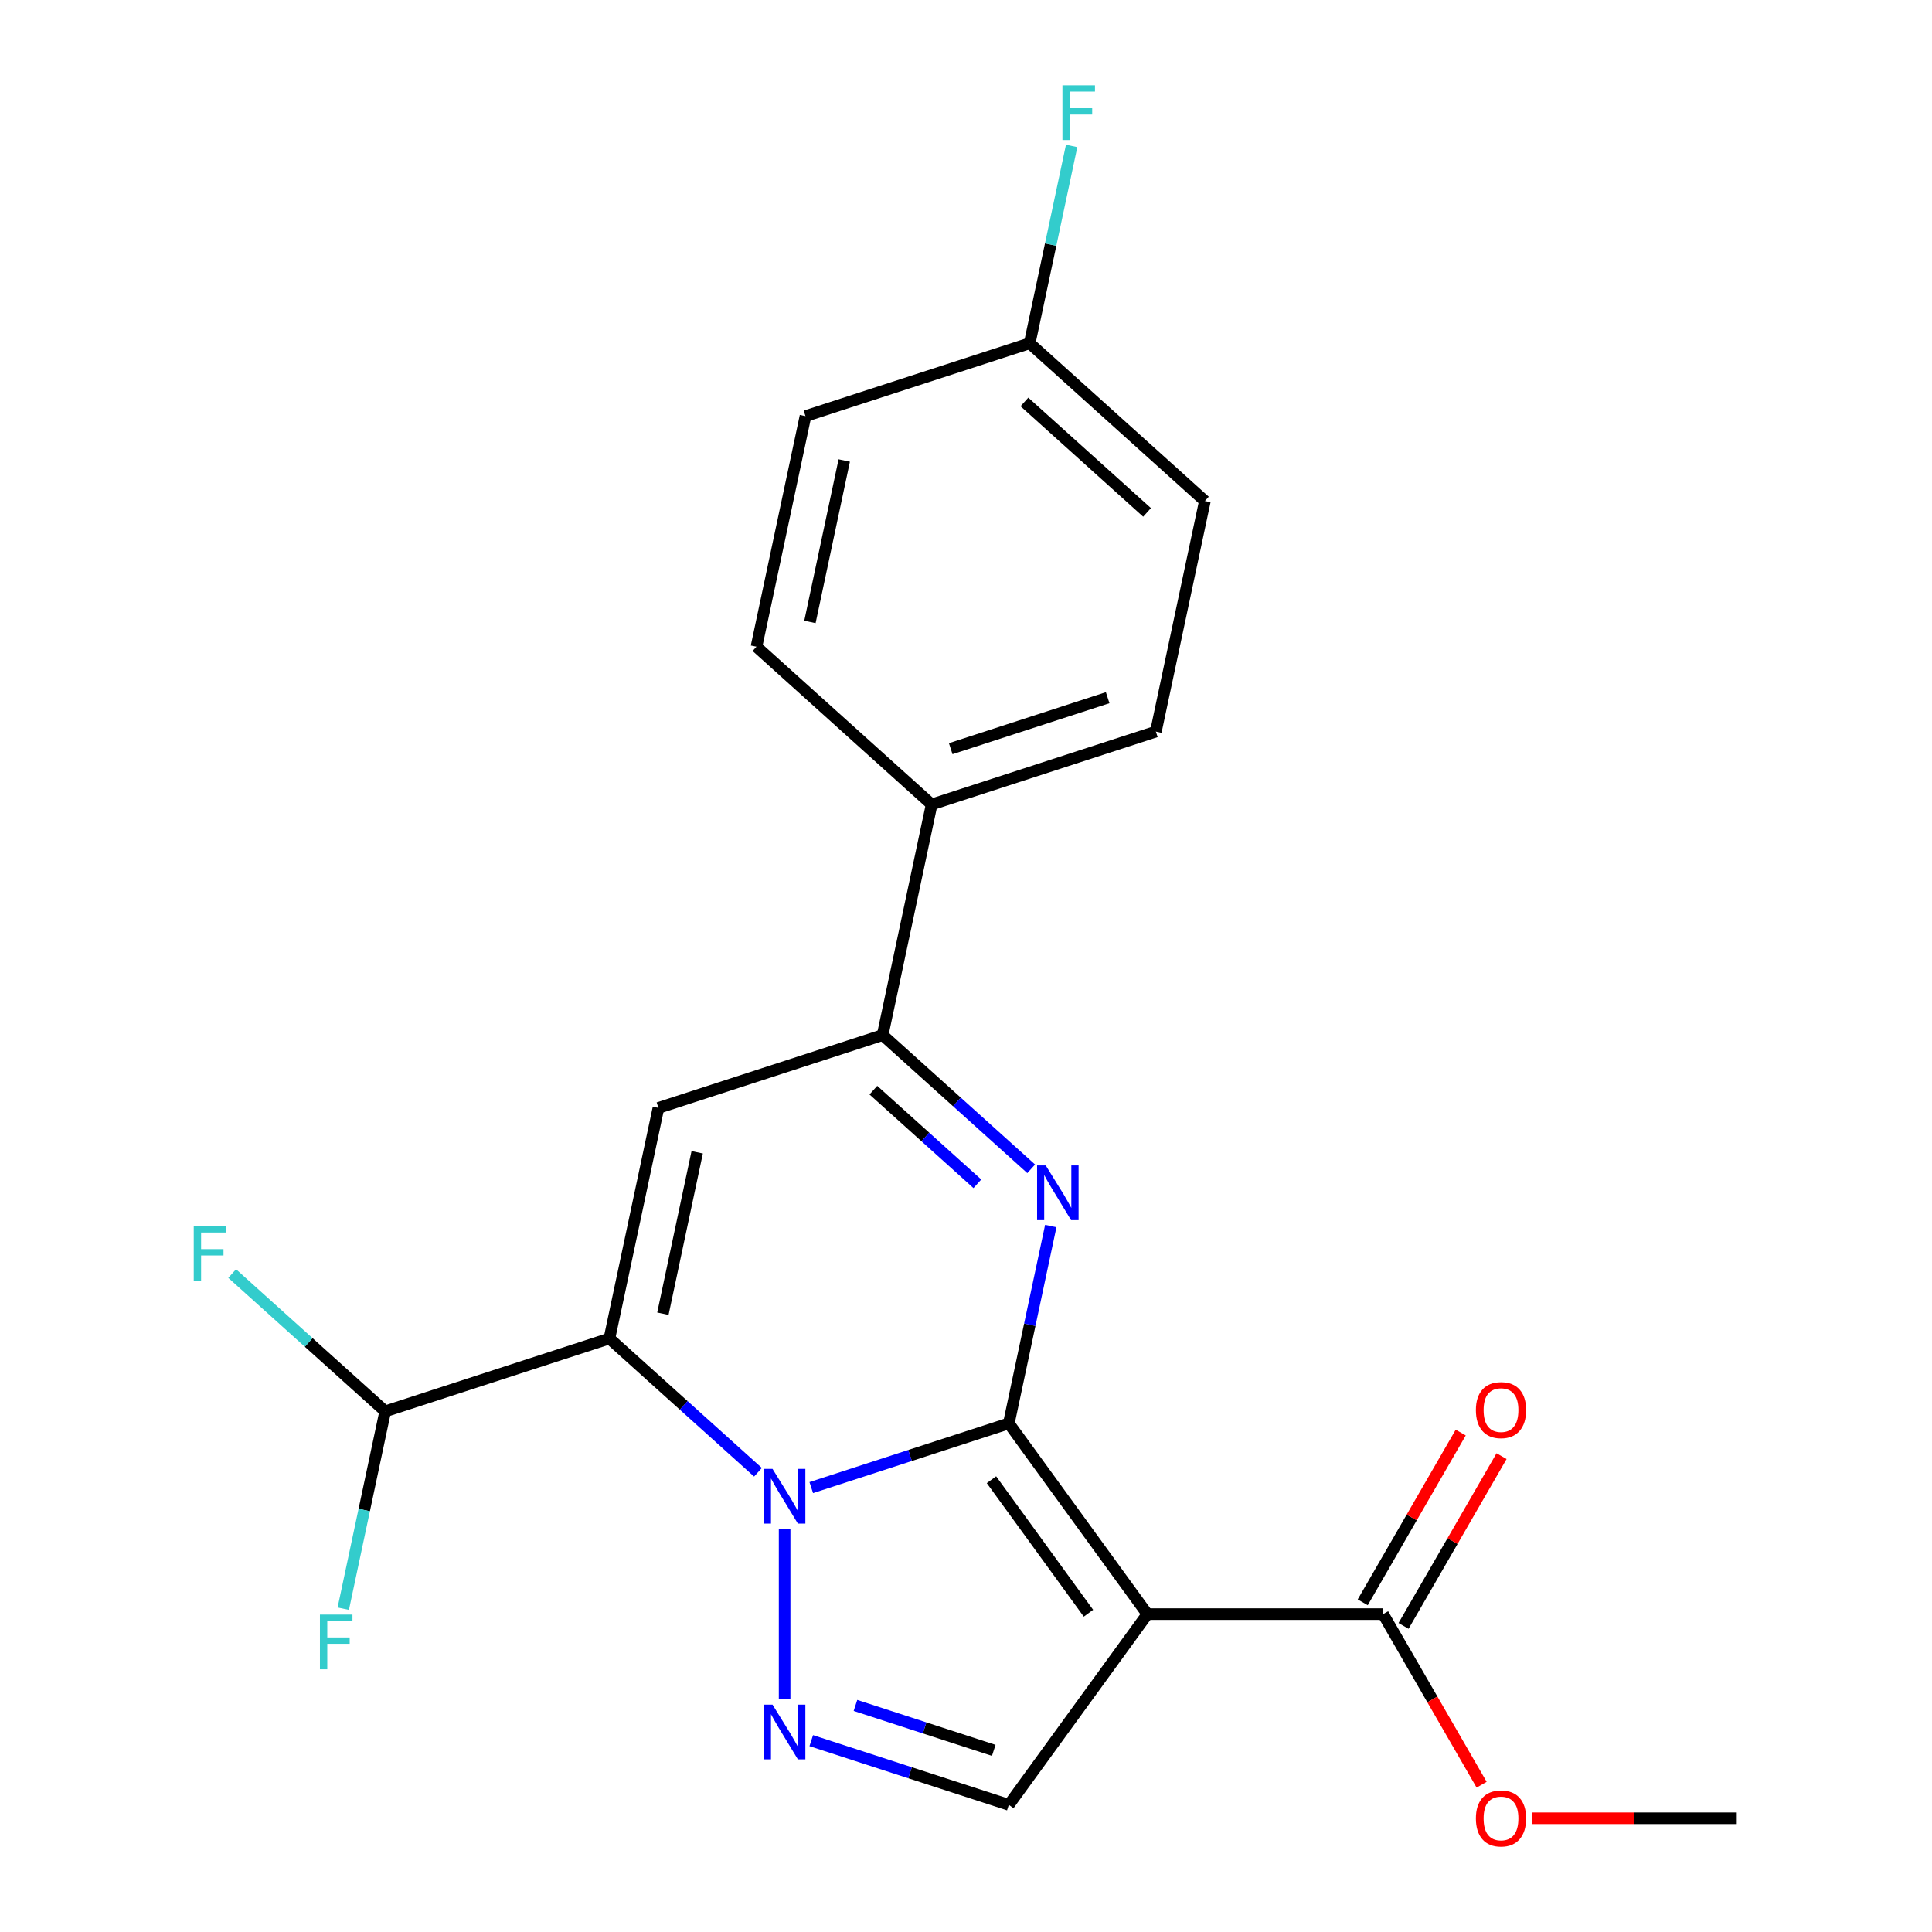 <?xml version='1.0' encoding='iso-8859-1'?>
<svg version='1.1' baseProfile='full'
              xmlns='http://www.w3.org/2000/svg'
                      xmlns:rdkit='http://www.rdkit.org/xml'
                      xmlns:xlink='http://www.w3.org/1999/xlink'
                  xml:space='preserve'
width='1000px' height='1000px' viewBox='0 0 1000 1000'>
<!-- END OF HEADER -->
<rect style='opacity:1.0;fill:#FFFFFF;stroke:none' width='1000' height='1000' x='0' y='0'> </rect>
<path class='bond-6' d='M 593.888,835.464 L 522.165,736.745' style='fill:none;fill-rule:evenodd;stroke:#000000;stroke-width:6px;stroke-linecap:butt;stroke-linejoin:miter;stroke-opacity:1' />
<path class='bond-6' d='M 563.386,835.001 L 513.18,765.898' style='fill:none;fill-rule:evenodd;stroke:#000000;stroke-width:6px;stroke-linecap:butt;stroke-linejoin:miter;stroke-opacity:1' />
<path class='bond-9' d='M 593.888,835.464 L 522.165,934.182' style='fill:none;fill-rule:evenodd;stroke:#000000;stroke-width:6px;stroke-linecap:butt;stroke-linejoin:miter;stroke-opacity:1' />
<path class='bond-13' d='M 593.888,835.464 L 715.911,835.464' style='fill:none;fill-rule:evenodd;stroke:#000000;stroke-width:6px;stroke-linecap:butt;stroke-linejoin:miter;stroke-opacity:1' />
<path class='bond-3' d='M 522.165,736.745 L 533.021,685.673' style='fill:none;fill-rule:evenodd;stroke:#000000;stroke-width:6px;stroke-linecap:butt;stroke-linejoin:miter;stroke-opacity:1' />
<path class='bond-3' d='M 533.021,685.673 L 543.877,634.6' style='fill:none;fill-rule:evenodd;stroke:#0000FF;stroke-width:6px;stroke-linecap:butt;stroke-linejoin:miter;stroke-opacity:1' />
<path class='bond-4' d='M 522.165,736.745 L 471.035,753.359' style='fill:none;fill-rule:evenodd;stroke:#000000;stroke-width:6px;stroke-linecap:butt;stroke-linejoin:miter;stroke-opacity:1' />
<path class='bond-4' d='M 471.035,753.359 L 419.906,769.972' style='fill:none;fill-rule:evenodd;stroke:#0000FF;stroke-width:6px;stroke-linecap:butt;stroke-linejoin:miter;stroke-opacity:1' />
<path class='bond-7' d='M 522.165,934.182 L 471.035,917.569' style='fill:none;fill-rule:evenodd;stroke:#000000;stroke-width:6px;stroke-linecap:butt;stroke-linejoin:miter;stroke-opacity:1' />
<path class='bond-7' d='M 471.035,917.569 L 419.906,900.956' style='fill:none;fill-rule:evenodd;stroke:#0000FF;stroke-width:6px;stroke-linecap:butt;stroke-linejoin:miter;stroke-opacity:1' />
<path class='bond-7' d='M 514.368,905.988 L 478.577,894.359' style='fill:none;fill-rule:evenodd;stroke:#000000;stroke-width:6px;stroke-linecap:butt;stroke-linejoin:miter;stroke-opacity:1' />
<path class='bond-7' d='M 478.577,894.359 L 442.786,882.73' style='fill:none;fill-rule:evenodd;stroke:#0000FF;stroke-width:6px;stroke-linecap:butt;stroke-linejoin:miter;stroke-opacity:1' />
<path class='bond-2' d='M 456.855,535.741 L 495.3,570.356' style='fill:none;fill-rule:evenodd;stroke:#000000;stroke-width:6px;stroke-linecap:butt;stroke-linejoin:miter;stroke-opacity:1' />
<path class='bond-2' d='M 495.3,570.356 L 533.745,604.972' style='fill:none;fill-rule:evenodd;stroke:#0000FF;stroke-width:6px;stroke-linecap:butt;stroke-linejoin:miter;stroke-opacity:1' />
<path class='bond-2' d='M 452.058,564.261 L 478.97,588.493' style='fill:none;fill-rule:evenodd;stroke:#000000;stroke-width:6px;stroke-linecap:butt;stroke-linejoin:miter;stroke-opacity:1' />
<path class='bond-2' d='M 478.97,588.493 L 505.881,612.724' style='fill:none;fill-rule:evenodd;stroke:#0000FF;stroke-width:6px;stroke-linecap:butt;stroke-linejoin:miter;stroke-opacity:1' />
<path class='bond-5' d='M 456.855,535.741 L 340.805,573.448' style='fill:none;fill-rule:evenodd;stroke:#000000;stroke-width:6px;stroke-linecap:butt;stroke-linejoin:miter;stroke-opacity:1' />
<path class='bond-23' d='M 456.855,535.741 L 482.225,416.385' style='fill:none;fill-rule:evenodd;stroke:#000000;stroke-width:6px;stroke-linecap:butt;stroke-linejoin:miter;stroke-opacity:1' />
<path class='bond-0' d='M 315.435,692.804 L 353.88,727.419' style='fill:none;fill-rule:evenodd;stroke:#000000;stroke-width:6px;stroke-linecap:butt;stroke-linejoin:miter;stroke-opacity:1' />
<path class='bond-0' d='M 353.88,727.419 L 392.324,762.035' style='fill:none;fill-rule:evenodd;stroke:#0000FF;stroke-width:6px;stroke-linecap:butt;stroke-linejoin:miter;stroke-opacity:1' />
<path class='bond-1' d='M 315.435,692.804 L 340.805,573.448' style='fill:none;fill-rule:evenodd;stroke:#000000;stroke-width:6px;stroke-linecap:butt;stroke-linejoin:miter;stroke-opacity:1' />
<path class='bond-1' d='M 343.111,679.974 L 360.87,596.425' style='fill:none;fill-rule:evenodd;stroke:#000000;stroke-width:6px;stroke-linecap:butt;stroke-linejoin:miter;stroke-opacity:1' />
<path class='bond-16' d='M 315.435,692.804 L 199.384,730.511' style='fill:none;fill-rule:evenodd;stroke:#000000;stroke-width:6px;stroke-linecap:butt;stroke-linejoin:miter;stroke-opacity:1' />
<path class='bond-11' d='M 715.911,835.464 L 741.402,879.616' style='fill:none;fill-rule:evenodd;stroke:#000000;stroke-width:6px;stroke-linecap:butt;stroke-linejoin:miter;stroke-opacity:1' />
<path class='bond-11' d='M 741.402,879.616 L 766.893,923.768' style='fill:none;fill-rule:evenodd;stroke:#FF0000;stroke-width:6px;stroke-linecap:butt;stroke-linejoin:miter;stroke-opacity:1' />
<path class='bond-12' d='M 726.478,841.565 L 751.842,797.633' style='fill:none;fill-rule:evenodd;stroke:#000000;stroke-width:6px;stroke-linecap:butt;stroke-linejoin:miter;stroke-opacity:1' />
<path class='bond-12' d='M 751.842,797.633 L 777.206,753.701' style='fill:none;fill-rule:evenodd;stroke:#FF0000;stroke-width:6px;stroke-linecap:butt;stroke-linejoin:miter;stroke-opacity:1' />
<path class='bond-12' d='M 705.343,829.363 L 730.707,785.431' style='fill:none;fill-rule:evenodd;stroke:#000000;stroke-width:6px;stroke-linecap:butt;stroke-linejoin:miter;stroke-opacity:1' />
<path class='bond-12' d='M 730.707,785.431 L 756.071,741.499' style='fill:none;fill-rule:evenodd;stroke:#FF0000;stroke-width:6px;stroke-linecap:butt;stroke-linejoin:miter;stroke-opacity:1' />
<path class='bond-10' d='M 898.944,941.138 L 845.958,941.138' style='fill:none;fill-rule:evenodd;stroke:#000000;stroke-width:6px;stroke-linecap:butt;stroke-linejoin:miter;stroke-opacity:1' />
<path class='bond-10' d='M 845.958,941.138 L 792.972,941.138' style='fill:none;fill-rule:evenodd;stroke:#FF0000;stroke-width:6px;stroke-linecap:butt;stroke-linejoin:miter;stroke-opacity:1' />
<path class='bond-19' d='M 532.964,177.673 L 623.645,259.322' style='fill:none;fill-rule:evenodd;stroke:#000000;stroke-width:6px;stroke-linecap:butt;stroke-linejoin:miter;stroke-opacity:1' />
<path class='bond-19' d='M 530.237,208.056 L 593.713,265.21' style='fill:none;fill-rule:evenodd;stroke:#000000;stroke-width:6px;stroke-linecap:butt;stroke-linejoin:miter;stroke-opacity:1' />
<path class='bond-22' d='M 532.964,177.673 L 416.914,215.38' style='fill:none;fill-rule:evenodd;stroke:#000000;stroke-width:6px;stroke-linecap:butt;stroke-linejoin:miter;stroke-opacity:1' />
<path class='bond-24' d='M 532.964,177.673 L 543.82,126.6' style='fill:none;fill-rule:evenodd;stroke:#000000;stroke-width:6px;stroke-linecap:butt;stroke-linejoin:miter;stroke-opacity:1' />
<path class='bond-24' d='M 543.82,126.6 L 554.676,75.527' style='fill:none;fill-rule:evenodd;stroke:#33CCCC;stroke-width:6px;stroke-linecap:butt;stroke-linejoin:miter;stroke-opacity:1' />
<path class='bond-20' d='M 623.645,259.322 L 598.275,378.678' style='fill:none;fill-rule:evenodd;stroke:#000000;stroke-width:6px;stroke-linecap:butt;stroke-linejoin:miter;stroke-opacity:1' />
<path class='bond-18' d='M 416.914,215.38 L 391.544,334.736' style='fill:none;fill-rule:evenodd;stroke:#000000;stroke-width:6px;stroke-linecap:butt;stroke-linejoin:miter;stroke-opacity:1' />
<path class='bond-18' d='M 436.98,238.357 L 419.221,321.906' style='fill:none;fill-rule:evenodd;stroke:#000000;stroke-width:6px;stroke-linecap:butt;stroke-linejoin:miter;stroke-opacity:1' />
<path class='bond-21' d='M 598.275,378.678 L 482.225,416.385' style='fill:none;fill-rule:evenodd;stroke:#000000;stroke-width:6px;stroke-linecap:butt;stroke-linejoin:miter;stroke-opacity:1' />
<path class='bond-21' d='M 573.326,361.124 L 492.091,387.519' style='fill:none;fill-rule:evenodd;stroke:#000000;stroke-width:6px;stroke-linecap:butt;stroke-linejoin:miter;stroke-opacity:1' />
<path class='bond-17' d='M 391.544,334.736 L 482.225,416.385' style='fill:none;fill-rule:evenodd;stroke:#000000;stroke-width:6px;stroke-linecap:butt;stroke-linejoin:miter;stroke-opacity:1' />
<path class='bond-14' d='M 199.384,730.511 L 188.529,781.583' style='fill:none;fill-rule:evenodd;stroke:#000000;stroke-width:6px;stroke-linecap:butt;stroke-linejoin:miter;stroke-opacity:1' />
<path class='bond-14' d='M 188.529,781.583 L 177.673,832.656' style='fill:none;fill-rule:evenodd;stroke:#33CCCC;stroke-width:6px;stroke-linecap:butt;stroke-linejoin:miter;stroke-opacity:1' />
<path class='bond-15' d='M 199.384,730.511 L 159.78,694.85' style='fill:none;fill-rule:evenodd;stroke:#000000;stroke-width:6px;stroke-linecap:butt;stroke-linejoin:miter;stroke-opacity:1' />
<path class='bond-15' d='M 159.78,694.85 L 120.175,659.19' style='fill:none;fill-rule:evenodd;stroke:#33CCCC;stroke-width:6px;stroke-linecap:butt;stroke-linejoin:miter;stroke-opacity:1' />
<path class='bond-8' d='M 406.115,879.264 L 406.115,791.233' style='fill:none;fill-rule:evenodd;stroke:#0000FF;stroke-width:6px;stroke-linecap:butt;stroke-linejoin:miter;stroke-opacity:1' />
<path  class='atom-15' d='M 100.284 634.702
L 117.124 634.702
L 117.124 637.942
L 104.084 637.942
L 104.084 646.542
L 115.684 646.542
L 115.684 649.822
L 104.084 649.822
L 104.084 663.022
L 100.284 663.022
L 100.284 634.702
' fill='#33CCCC'/>
<path  class='atom-16' d='M 165.595 835.706
L 182.435 835.706
L 182.435 838.946
L 169.395 838.946
L 169.395 847.546
L 180.995 847.546
L 180.995 850.826
L 169.395 850.826
L 169.395 864.026
L 165.595 864.026
L 165.595 835.706
' fill='#33CCCC'/>
<path  class='atom-17' d='M 763.922 729.869
Q 763.922 723.069, 767.282 719.269
Q 770.642 715.469, 776.922 715.469
Q 783.202 715.469, 786.562 719.269
Q 789.922 723.069, 789.922 729.869
Q 789.922 736.749, 786.522 740.669
Q 783.122 744.549, 776.922 744.549
Q 770.682 744.549, 767.282 740.669
Q 763.922 736.789, 763.922 729.869
M 776.922 741.349
Q 781.242 741.349, 783.562 738.469
Q 785.922 735.549, 785.922 729.869
Q 785.922 724.309, 783.562 721.509
Q 781.242 718.669, 776.922 718.669
Q 772.602 718.669, 770.242 721.469
Q 767.922 724.269, 767.922 729.869
Q 767.922 735.589, 770.242 738.469
Q 772.602 741.349, 776.922 741.349
' fill='#FF0000'/>
<path  class='atom-18' d='M 399.855 882.315
L 409.135 897.315
Q 410.055 898.795, 411.535 901.475
Q 413.015 904.155, 413.095 904.315
L 413.095 882.315
L 416.855 882.315
L 416.855 910.635
L 412.975 910.635
L 403.015 894.235
Q 401.855 892.315, 400.615 890.115
Q 399.415 887.915, 399.055 887.235
L 399.055 910.635
L 395.375 910.635
L 395.375 882.315
L 399.855 882.315
' fill='#0000FF'/>
<path  class='atom-19' d='M 399.855 760.292
L 409.135 775.292
Q 410.055 776.772, 411.535 779.452
Q 413.015 782.132, 413.095 782.292
L 413.095 760.292
L 416.855 760.292
L 416.855 788.612
L 412.975 788.612
L 403.015 772.212
Q 401.855 770.292, 400.615 768.092
Q 399.415 765.892, 399.055 765.212
L 399.055 788.612
L 395.375 788.612
L 395.375 760.292
L 399.855 760.292
' fill='#0000FF'/>
<path  class='atom-20' d='M 541.275 603.23
L 550.555 618.23
Q 551.475 619.71, 552.955 622.39
Q 554.435 625.07, 554.515 625.23
L 554.515 603.23
L 558.275 603.23
L 558.275 631.55
L 554.395 631.55
L 544.435 615.15
Q 543.275 613.23, 542.035 611.03
Q 540.835 608.83, 540.475 608.15
L 540.475 631.55
L 536.795 631.55
L 536.795 603.23
L 541.275 603.23
' fill='#0000FF'/>
<path  class='atom-21' d='M 763.922 941.218
Q 763.922 934.418, 767.282 930.618
Q 770.642 926.818, 776.922 926.818
Q 783.202 926.818, 786.562 930.618
Q 789.922 934.418, 789.922 941.218
Q 789.922 948.098, 786.522 952.018
Q 783.122 955.898, 776.922 955.898
Q 770.682 955.898, 767.282 952.018
Q 763.922 948.138, 763.922 941.218
M 776.922 952.698
Q 781.242 952.698, 783.562 949.818
Q 785.922 946.898, 785.922 941.218
Q 785.922 935.658, 783.562 932.858
Q 781.242 930.018, 776.922 930.018
Q 772.602 930.018, 770.242 932.818
Q 767.922 935.618, 767.922 941.218
Q 767.922 946.938, 770.242 949.818
Q 772.602 952.698, 776.922 952.698
' fill='#FF0000'/>
<path  class='atom-22' d='M 549.914 44.157
L 566.754 44.157
L 566.754 47.397
L 553.714 47.397
L 553.714 55.997
L 565.314 55.997
L 565.314 59.277
L 553.714 59.277
L 553.714 72.477
L 549.914 72.477
L 549.914 44.157
' fill='#33CCCC'/>
</svg>
